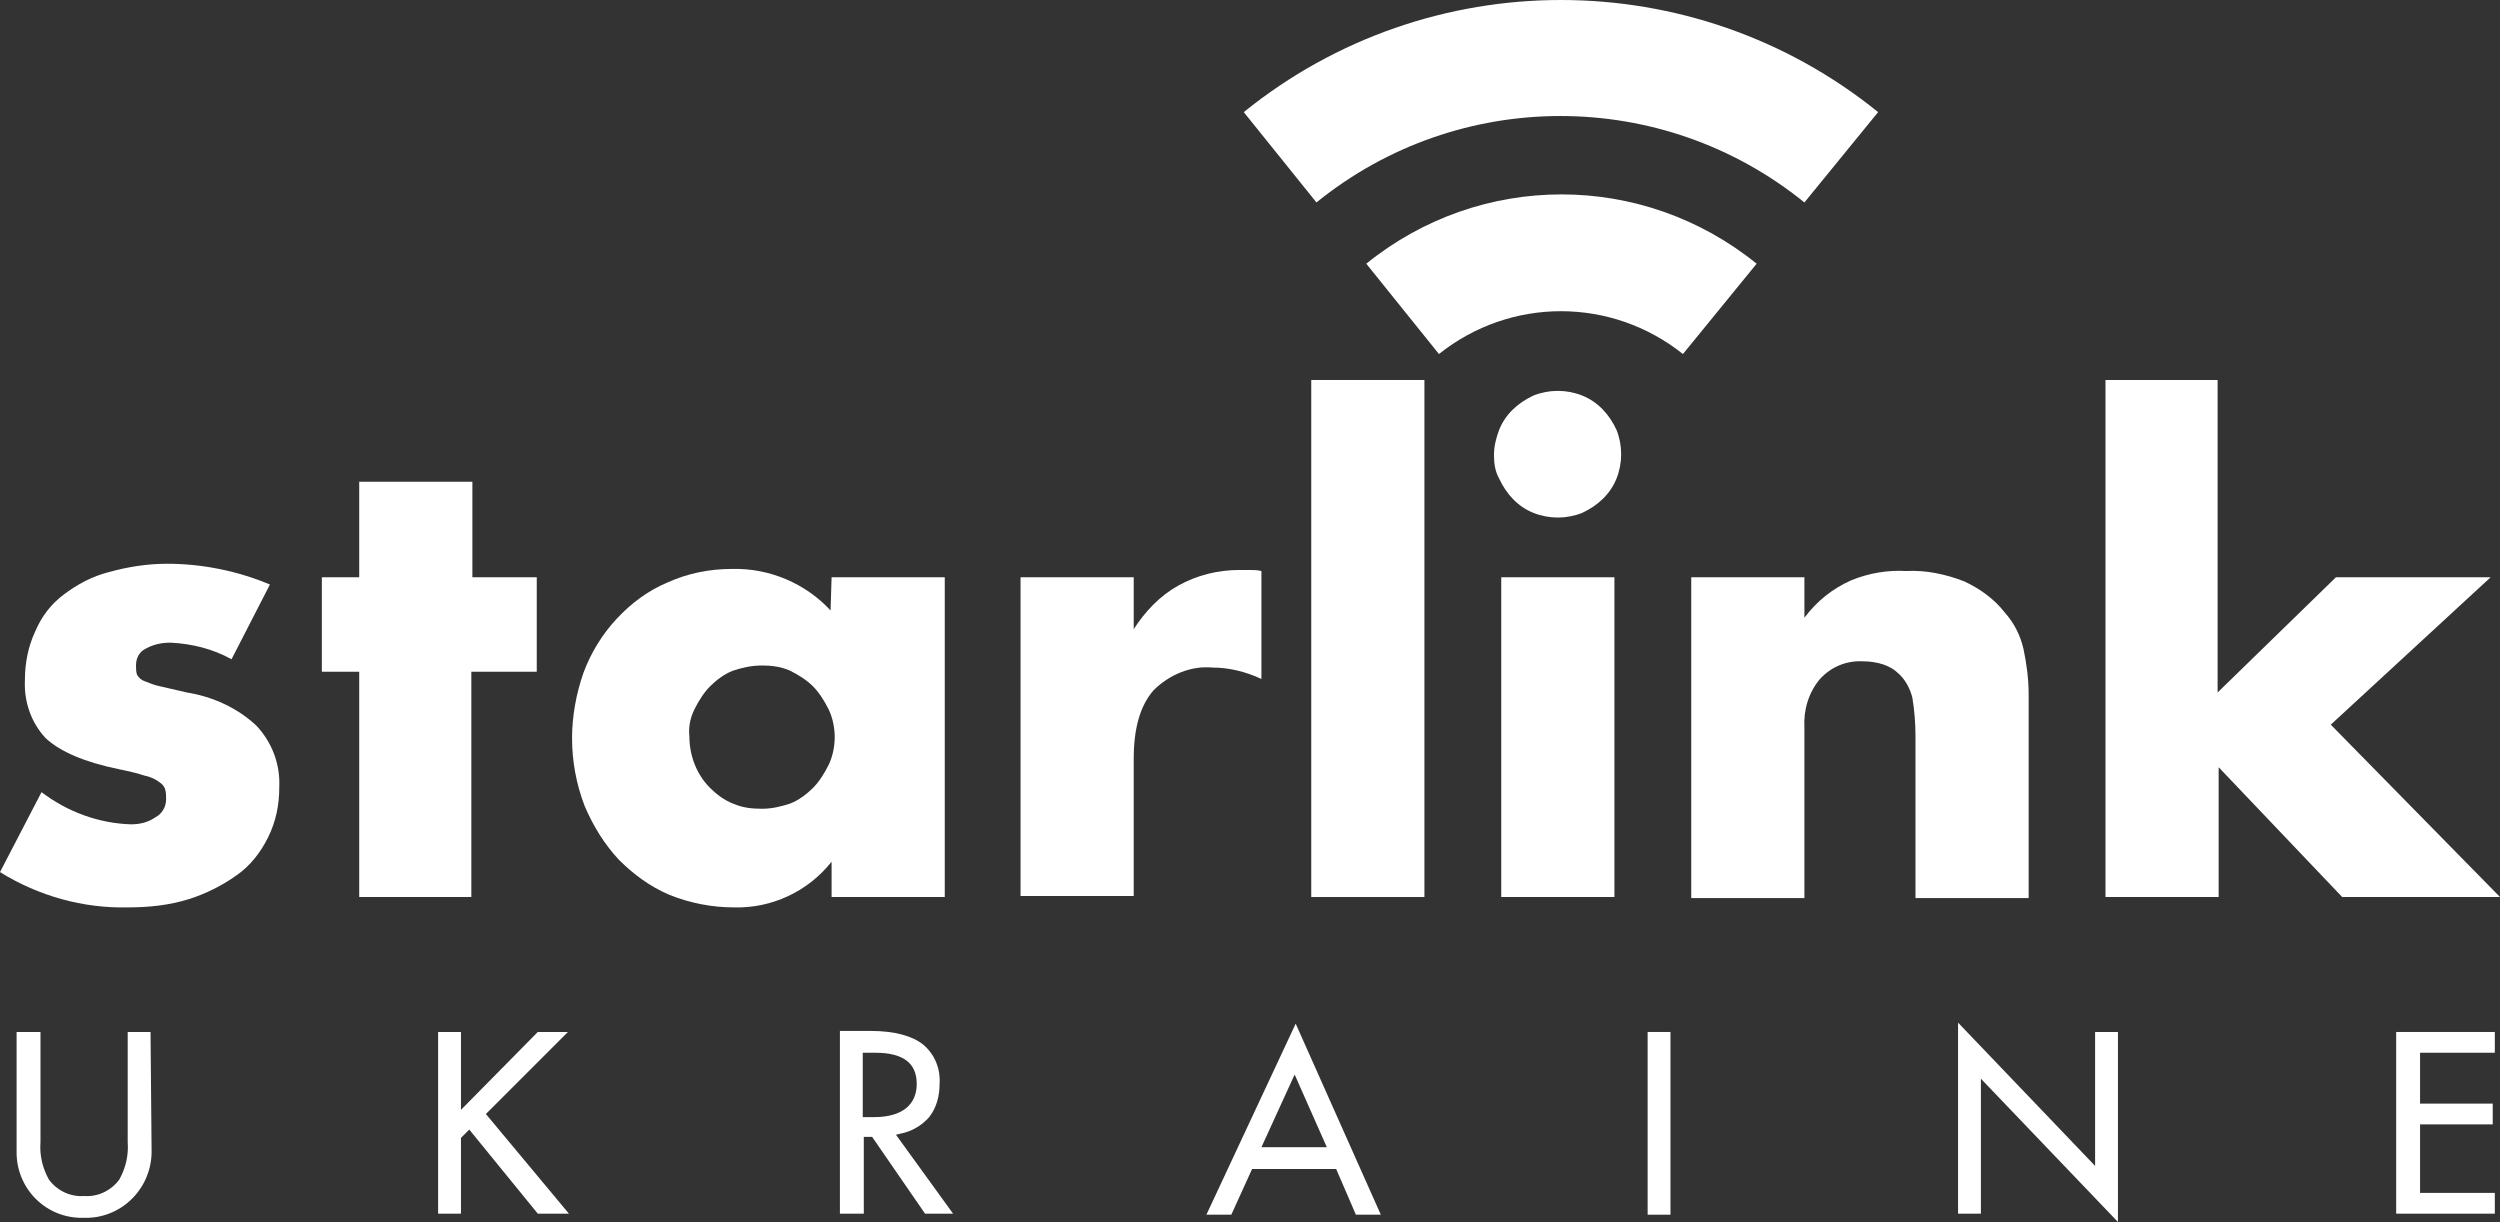 <?xml version="1.0" encoding="UTF-8"?> <!-- Generator: Adobe Illustrator 24.3.0, SVG Export Plug-In . SVG Version: 6.00 Build 0) --> <svg xmlns="http://www.w3.org/2000/svg" xmlns:xlink="http://www.w3.org/1999/xlink" id="Слой_1" x="0px" y="0px" viewBox="0 0 240.8 117.7" style="enable-background:new 0 0 240.8 117.7;" xml:space="preserve"><rect x="0" y="0" width="240.8" height="117.7" fill="#333333" stroke="none"/> <style type="text/css"> .st0{fill:#FFFFFF;} </style> <path class="st0" d="M22.3,63.5c-1.8-1-3.8-1.5-5.9-1.6c-0.9,0-1.7,0.2-2.4,0.6c-0.6,0.3-0.9,0.9-0.9,1.6c0,0.3,0,0.6,0.1,0.9 c0.2,0.3,0.4,0.5,0.7,0.6c0.5,0.2,1,0.4,1.5,0.5l2.6,0.6c2.5,0.4,4.9,1.5,6.7,3.2c1.5,1.6,2.3,3.7,2.2,5.9c0,1.7-0.3,3.3-1.1,4.9 c-0.7,1.4-1.7,2.7-3,3.6c-1.4,1-3,1.8-4.6,2.3c-1.9,0.6-3.9,0.8-5.9,0.8C8,87.5,3.7,86.3,0,84l4-7.7c2.5,1.9,5.5,3,8.6,3.1 c0.9,0,1.7-0.2,2.4-0.7c0.6-0.3,1-1,1-1.7c0-0.3,0-0.7-0.1-1s-0.3-0.5-0.6-0.7c-0.4-0.3-0.9-0.5-1.4-0.6c-0.6-0.2-1.4-0.4-2.4-0.6 c-3.4-0.7-5.7-1.7-7.1-3c-1.4-1.5-2.1-3.5-2-5.6c0-1.6,0.3-3.2,1-4.7c0.6-1.4,1.5-2.6,2.7-3.5c1.3-1,2.8-1.8,4.4-2.2 c1.8-0.5,3.7-0.8,5.6-0.8c3.4,0,6.8,0.7,9.9,2L22.3,63.5z"></path> <path class="st0" d="M45.4,64.7v21.7H34.6V64.7H31v-9.1h3.6v-9.2h10.9v9.2h6.2v9.1H45.4z"></path> <path class="st0" d="M80.1,55.6H91v30.8H80.1V83c-2.3,2.9-5.8,4.5-9.4,4.4c-2.1,0-4.2-0.4-6.2-1.2c-1.9-0.8-3.5-2-4.9-3.4 c-1.4-1.5-2.5-3.3-3.3-5.2c-0.8-2.1-1.2-4.3-1.2-6.5c0-2.1,0.4-4.3,1.1-6.3c0.7-1.9,1.8-3.7,3.2-5.2s3-2.7,4.9-3.5 c2-0.9,4.1-1.3,6.2-1.3c3.6-0.1,7.1,1.4,9.5,4L80.1,55.6z M66.4,70.9c0,1.9,0.7,3.7,2,5c0.6,0.6,1.4,1.2,2.2,1.5 c0.9,0.4,1.8,0.5,2.8,0.5c0.9,0,1.8-0.2,2.7-0.5c0.8-0.3,1.6-0.9,2.2-1.5s1.1-1.4,1.5-2.2c0.4-0.8,0.6-1.8,0.6-2.7 c0-0.9-0.2-1.9-0.6-2.7c-0.4-0.8-0.9-1.6-1.5-2.2s-1.4-1.1-2.2-1.5c-0.9-0.4-1.8-0.5-2.7-0.5c-1,0-1.9,0.2-2.8,0.5 c-0.8,0.3-1.6,0.9-2.2,1.5s-1.1,1.4-1.5,2.2C66.5,69.1,66.3,70,66.4,70.9z"></path> <path class="st0" d="M98.3,55.6h10.9v5c1.1-1.7,2.5-3.2,4.3-4.2s3.8-1.5,5.9-1.5h0.9c0.4,0,0.8,0,1.2,0.1v10.4 c-1.5-0.7-3.1-1.1-4.7-1.1c-2.1-0.2-4.2,0.7-5.7,2.2c-1.3,1.5-1.9,3.7-1.9,6.6v13.2H98.3V55.6z"></path> <path class="st0" d="M137.2,36.6v49.8h-10.9V36.6H137.2z"></path> <path class="st0" d="M143.9,43.8c0-0.8,0.2-1.6,0.5-2.4c0.6-1.5,1.8-2.6,3.3-3.3c1.5-0.6,3.2-0.6,4.7,0s2.6,1.8,3.3,3.3 c0.6,1.5,0.6,3.2,0,4.7s-1.8,2.6-3.3,3.3c-1.5,0.6-3.2,0.6-4.7,0s-2.6-1.8-3.3-3.3C144,45.4,143.9,44.6,143.9,43.8z M155.5,55.6 v30.8h-10.9V55.6H155.5z"></path> <path class="st0" d="M162.9,55.6h10.9v3.9c1.2-1.6,2.7-2.8,4.5-3.6c1.7-0.7,3.5-1,5.3-0.9c1.9-0.1,3.8,0.3,5.6,1 c1.5,0.7,2.9,1.7,3.9,3c0.9,1,1.5,2.2,1.8,3.5c0.3,1.4,0.5,2.9,0.5,4.4v19.6h-10.9V70.9c0-1.2-0.1-2.5-0.3-3.7 c-0.2-0.8-0.6-1.6-1.2-2.2c-0.5-0.5-1-0.8-1.6-1c-0.6-0.2-1.3-0.3-1.9-0.3c-1.6-0.1-3.1,0.5-4.2,1.7c-1.1,1.3-1.6,3-1.5,4.7v16.4 h-10.9L162.9,55.6L162.9,55.6z"></path> <path class="st0" d="M213.6,36.6v30.1L225,55.6h14.9l-15.4,14.2l16.3,16.6h-15.2l-11.9-12.5v12.5h-10.9V36.6H213.6z"></path> <path class="st0" d="M14.5,99.4h-2.2V110c0.1,1.3-0.2,2.5-0.8,3.6c-0.8,1.1-2.1,1.7-3.4,1.6c-1.3,0.1-2.6-0.5-3.4-1.6 c-0.6-1.1-0.9-2.3-0.8-3.6V99.4H1.6v11.4c-0.1,3.5,2.6,6.4,6.1,6.5c0.1,0,0.2,0,0.4,0c3.5,0.1,6.4-2.7,6.5-6.2c0-0.1,0-0.2,0-0.4 L14.5,99.4z"></path> <polygon class="st0" points="54.7,99.4 51.8,99.4 44.4,106.9 44.4,99.4 42.2,99.4 42.2,116.9 44.4,116.9 44.4,109.6 45.2,108.8 51.8,116.9 54.8,116.9 46.8,107.3 "></polygon> <path class="st0" d="M89.1,116.9h2.7l-5.5-7.6l0.4-0.1c1.1-0.2,2.1-0.8,2.8-1.6c0.7-0.9,1-2,1-3.2c0.1-1.5-0.5-2.9-1.6-3.8 c-1-0.8-2.7-1.3-5-1.3h-3v17.6h2.3v-7.4H84L89.1,116.9z M83.1,101.4h1.2c2.7,0,4,1,4,3s-1.4,3.2-4.1,3.2h-1.1V101.4z"></path> <path class="st0" d="M128.7,112.6l1.9,4.4h2.4l-8.2-18.4l-8.6,18.4h2.4l2-4.4H128.7z M124.7,103.5l3.1,7h-6.3L124.7,103.5z"></path> <rect x="158.7" y="99.4" class="st0" width="2.2" height="17.6"></rect> <polygon class="st0" points="204,99.4 201.8,99.4 201.8,112.3 188.6,98.5 188.6,116.9 190.8,116.9 190.8,103.9 204,117.7 "></polygon> <polygon class="st0" points="240.3,101.4 240.3,99.4 230.8,99.4 230.8,116.9 240.3,116.9 240.3,114.9 233.1,114.9 233.1,108.3 240.1,108.3 240.1,106.3 233.1,106.3 233.1,101.4 "></polygon> <path class="st0" d="M119.8,10.8c17.8-14.4,43.3-14.4,61.1,0l-7.1,8.7c-13.7-11.1-33.3-11.1-47,0L119.8,10.8L119.8,10.8z"></path> <path class="st0" d="M131.6,25.4c11-8.9,26.6-8.9,37.6,0l-7.1,8.7c-6.9-5.5-16.6-5.5-23.5,0L131.6,25.4z"></path> </svg> 